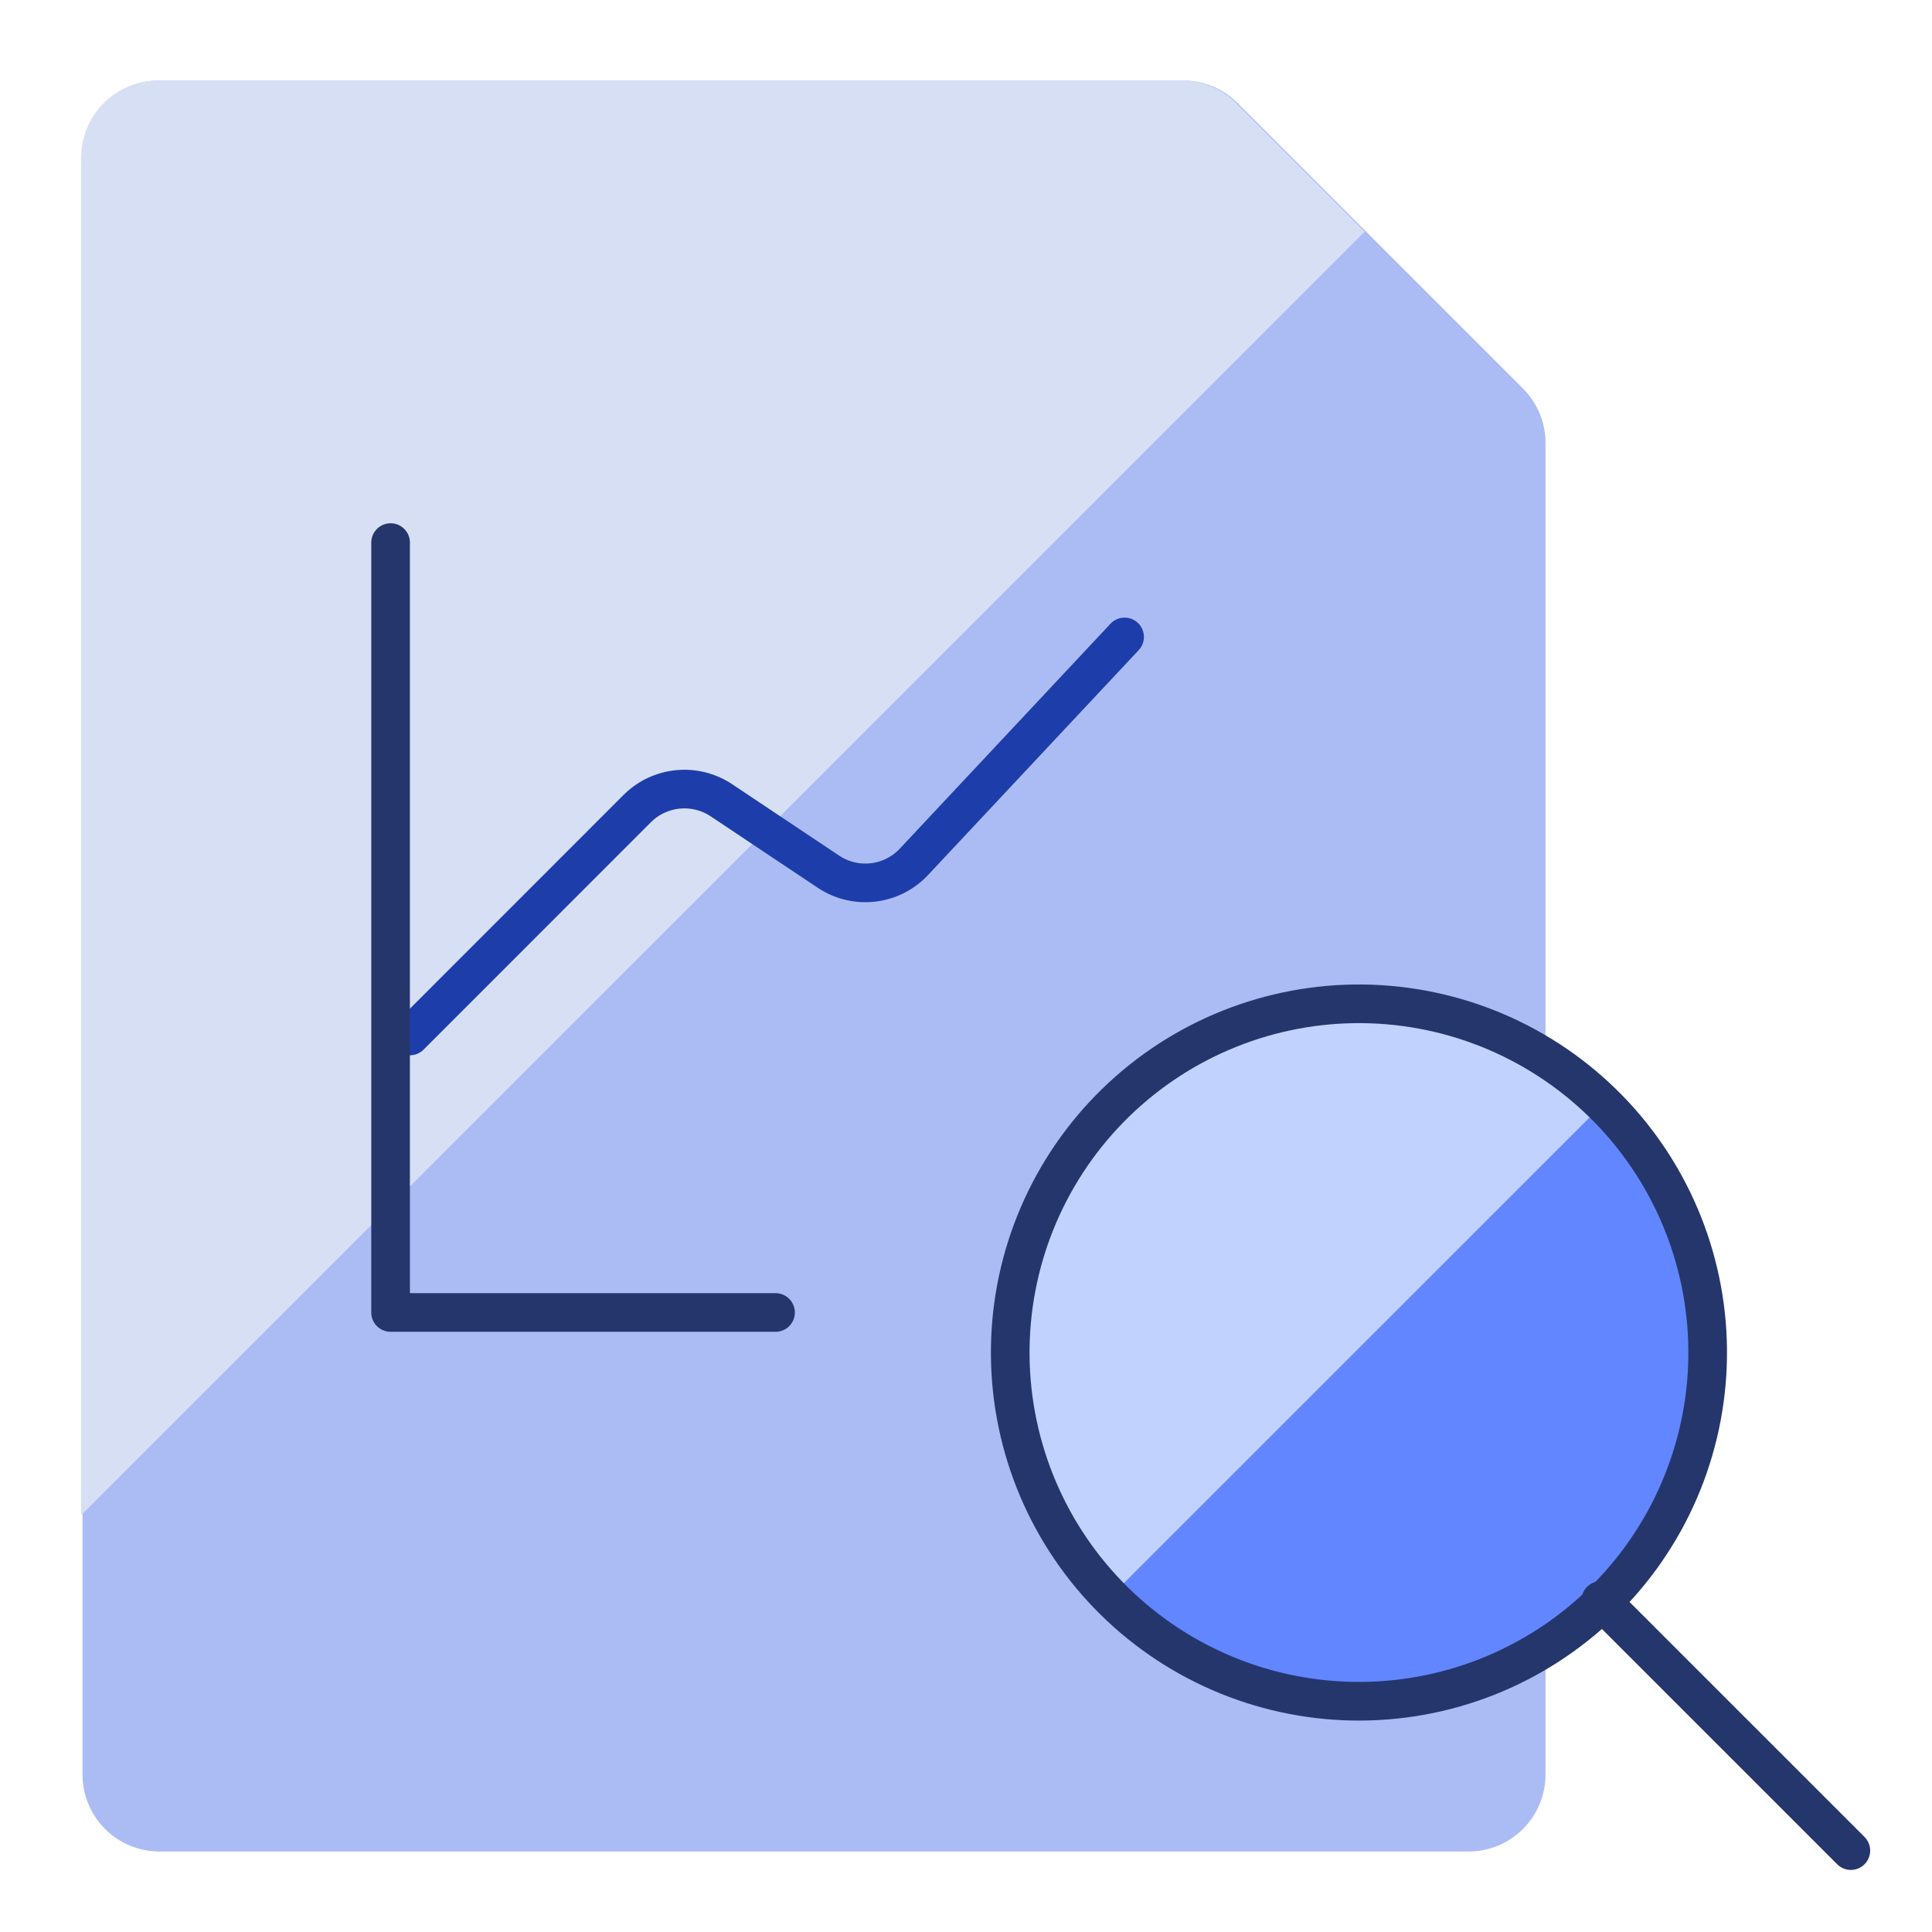 <svg width="100" height="100" viewBox="0 0 100 100" fill="none" xmlns="http://www.w3.org/2000/svg">
<path d="M76.013 95.834H8.258C7.735 95.834 7.216 95.731 6.732 95.531C6.248 95.331 5.808 95.037 5.438 94.667C5.067 94.297 4.774 93.857 4.573 93.373C4.373 92.889 4.27 92.37 4.271 91.846V8.154C4.271 7.097 4.691 6.083 5.439 5.335C6.187 4.587 7.201 4.167 8.258 4.167H61.238C62.296 4.167 63.309 4.584 64.054 5.334L78.829 20.109C79.579 20.859 79.996 21.871 79.996 22.925V91.85C79.996 92.907 79.576 93.92 78.829 94.667C78.082 95.414 77.069 95.834 76.013 95.834Z" fill="#ABBCF5"/>
<path d="M70.638 11.988L63.983 5.334C63.236 4.588 62.223 4.169 61.167 4.167H8.188C7.13 4.167 6.116 4.587 5.368 5.335C4.62 6.083 4.2 7.097 4.2 8.154V78.425L70.638 11.988Z" fill="#D7DFF5"/>
<path d="M21.218 53.621L32.989 41.846C33.553 41.285 34.294 40.937 35.085 40.859C35.877 40.781 36.671 40.978 37.334 41.417L42.884 45.121C43.563 45.573 44.379 45.769 45.189 45.675C45.998 45.582 46.748 45.203 47.305 44.608L58.209 32.967" stroke="#1D3EAA" stroke-width="2" stroke-linecap="round" stroke-linejoin="round"/>
<path d="M20.217 28.084V67.934H40.142" stroke="#25366C" stroke-width="2" stroke-linecap="round" stroke-linejoin="round"/>
<path d="M70.008 88.054C72.384 88.097 74.744 87.672 76.955 86.801C79.165 85.93 81.182 84.632 82.889 82.98C84.597 81.328 85.962 79.355 86.905 77.175C87.848 74.994 88.352 72.649 88.387 70.274C88.422 67.898 87.988 65.539 87.109 63.332C86.231 61.124 84.925 59.112 83.267 57.411C81.609 55.709 79.632 54.352 77.448 53.416C75.264 52.48 72.917 51.985 70.542 51.958C65.766 51.904 61.164 53.746 57.743 57.079C54.322 60.412 52.362 64.965 52.291 69.74C52.221 74.516 54.045 79.125 57.366 82.557C60.687 85.99 65.233 87.966 70.008 88.054Z" fill="#6286FF"/>
<path d="M70.009 51.954C66.432 51.952 62.936 53.013 59.964 55.002C56.992 56.991 54.678 59.819 53.316 63.126C51.954 66.432 51.606 70.07 52.315 73.575C53.025 77.08 54.76 80.295 57.3 82.812L82.813 57.304C81.139 55.609 79.145 54.264 76.947 53.346C74.749 52.427 72.391 51.954 70.009 51.954Z" fill="#C2D2FF"/>
<path d="M95.8 95.787L82.854 82.841M70.008 88.054C72.384 88.097 74.744 87.672 76.955 86.801C79.165 85.93 81.182 84.632 82.889 82.98C84.597 81.328 85.962 79.355 86.905 77.175C87.848 74.994 88.352 72.649 88.387 70.274C88.422 67.898 87.988 65.539 87.109 63.332C86.231 61.124 84.925 59.112 83.267 57.411C81.609 55.709 79.632 54.352 77.448 53.416C75.264 52.48 72.917 51.985 70.542 51.958C65.766 51.904 61.164 53.746 57.743 57.079C54.322 60.412 52.362 64.965 52.291 69.74C52.221 74.516 54.045 79.125 57.366 82.557C60.687 85.99 65.233 87.966 70.008 88.054Z" stroke="#25366C" stroke-width="2" stroke-linecap="round" stroke-linejoin="round"/>
</svg>
